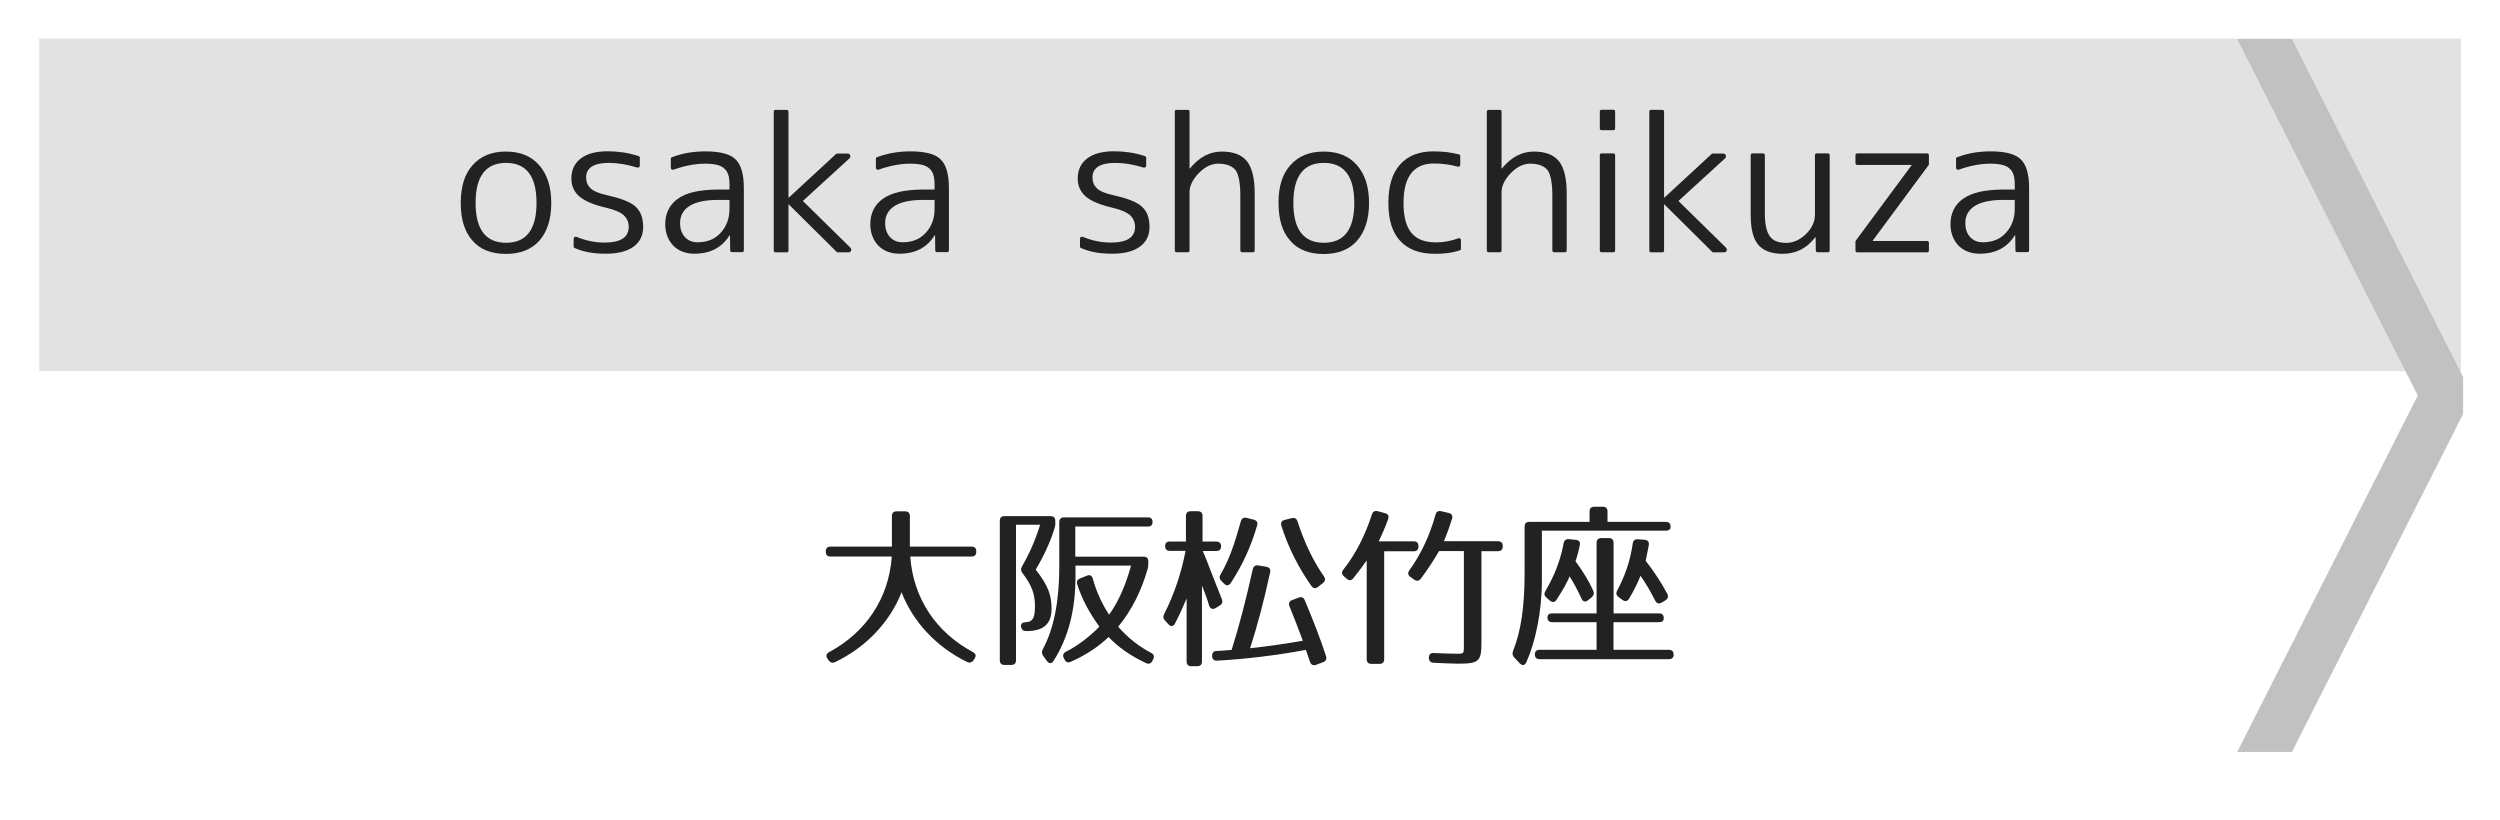 <?xml version="1.0" encoding="utf-8"?>
<!-- Generator: Adobe Illustrator 23.1.0, SVG Export Plug-In . SVG Version: 6.00 Build 0)  -->
<svg version="1.1" id="レイヤー_1" xmlns="http://www.w3.org/2000/svg" xmlns:xlink="http://www.w3.org/1999/xlink" x="0px"
	 y="0px" viewBox="0 0 256 84" style="enable-background:new 0 0 256 84;" xml:space="preserve">
<style type="text/css">
	.st0{fill:#E2E2E2;}
	.st1{fill:#C1C1C1;}
	.st2{fill:#222222;}
</style>
<g>
	<rect x="4.01" y="3.95" class="st0" width="248" height="34.05"/>
</g>
<polyline class="st1" points="252.22,38.6 234.69,4 229.09,4 247.58,40.5 229.09,77 234.69,77 252.22,42.4 "/>
<g>
	<path class="st2" d="M99.97,56.46v0.04c0,0.32-0.16,0.49-0.49,0.49h-6.27c0.31,4.32,2.68,7.78,6.41,9.78
		c0.31,0.16,0.36,0.4,0.18,0.67l-0.11,0.16c-0.16,0.25-0.4,0.31-0.67,0.18c-3.15-1.53-5.55-4.14-6.7-7.13
		c-1.17,2.99-3.6,5.62-6.81,7.15c-0.27,0.13-0.5,0.05-0.67-0.2l-0.11-0.16c-0.18-0.27-0.13-0.5,0.18-0.67c3.73-2,6.1-5.46,6.41-9.78
		h-6.27c-0.32,0-0.49-0.16-0.49-0.49v-0.04c0-0.32,0.16-0.49,0.49-0.49h6.28v-3.12c0-0.32,0.16-0.49,0.49-0.49h0.86
		c0.32,0,0.49,0.16,0.49,0.49v3.12h6.28C99.81,55.97,99.97,56.13,99.97,56.46z"/>
	<path class="st2" d="M107.99,54.06c-0.4,1.35-1.04,2.75-1.93,4.27c1.24,1.6,1.62,2.57,1.62,4c0,1.51-0.76,2.29-2.56,2.29h-0.04
		c-0.31,0-0.47-0.14-0.52-0.43s0.11-0.47,0.45-0.47h-0.11c0.79,0,1.08-0.32,1.08-1.66c0-1.26-0.34-2.14-1.28-3.38
		c-0.18-0.23-0.18-0.43-0.04-0.68c0.72-1.26,1.37-2.7,1.85-4.27h-2.47V67.6c0,0.32-0.16,0.49-0.49,0.49h-0.68
		c-0.32,0-0.49-0.16-0.49-0.49V53.34c0-0.32,0.16-0.49,0.49-0.49h4.7c0.32,0,0.49,0.16,0.49,0.49v0.13
		C108.08,53.7,108.06,53.84,107.99,54.06z M118.02,53.45c0,0.31-0.16,0.47-0.49,0.47h-7.42V57h6.99c0.32,0,0.49,0.16,0.49,0.49v0.18
		c0,0.23-0.02,0.38-0.07,0.59c-0.65,2.25-1.6,4.18-3.02,5.92c1.06,1.19,2.18,2.05,3.37,2.67c0.29,0.14,0.36,0.38,0.22,0.65
		l-0.09,0.18c-0.14,0.27-0.36,0.36-0.65,0.22c-1.58-0.74-2.86-1.64-3.83-2.67c-1.04,1.01-2.47,1.93-3.89,2.54
		c-0.27,0.13-0.49,0.04-0.63-0.25l-0.07-0.14c-0.14-0.29-0.05-0.5,0.23-0.65c1.04-0.52,2.27-1.39,3.42-2.56
		c-1.06-1.44-1.84-2.94-2.27-4.34c-0.09-0.31,0.02-0.5,0.31-0.61l0.68-0.27c0.31-0.13,0.52,0,0.61,0.32
		c0.36,1.35,0.99,2.66,1.66,3.67c0.92-1.26,1.69-2.97,2.25-5.02h-5.69v1.08c0,3.47-0.72,6.27-2.25,8.68c-0.2,0.31-0.47,0.29-0.68,0
		l-0.38-0.52c-0.16-0.22-0.16-0.43-0.04-0.67c1.1-2.02,1.69-4.86,1.69-8.39v-4.63c0-0.32,0.16-0.49,0.49-0.49h8.59
		C117.86,52.98,118.02,53.14,118.02,53.45z"/>
	<path class="st2" d="M125.04,55.95c0,0.31-0.16,0.47-0.49,0.47h-1.39c0.25,0.54,0.61,1.51,1.17,2.94c0.36,0.88,0.61,1.57,0.79,2
		c0.11,0.27,0.04,0.49-0.22,0.65l-0.41,0.25c-0.29,0.18-0.56,0.09-0.67-0.23l-0.18-0.58c-0.16-0.5-0.34-0.94-0.56-1.48v7.76
		c0,0.32-0.16,0.49-0.49,0.49h-0.59c-0.32,0-0.49-0.16-0.49-0.49v-6.45c-0.36,0.85-0.74,1.71-1.19,2.56
		c-0.16,0.32-0.43,0.36-0.67,0.09l-0.36-0.4c-0.2-0.22-0.2-0.41-0.07-0.67c1.01-2,1.75-4.18,2.18-6.45h-1.6
		c-0.32,0-0.49-0.16-0.49-0.49c0-0.31,0.16-0.47,0.49-0.47h1.64v-2.61c0-0.32,0.16-0.49,0.49-0.49h0.72c0.32,0,0.49,0.16,0.49,0.49
		v2.61h1.4C124.88,55.46,125.04,55.63,125.04,55.95z M130.06,58.62c-0.61,2.81-1.28,5.38-2.05,7.76c1.8-0.2,3.58-0.45,5.4-0.77
		c-0.47-1.28-0.94-2.47-1.37-3.53c-0.11-0.29-0.02-0.52,0.27-0.63l0.67-0.25c0.29-0.11,0.5-0.04,0.63,0.27
		c0.86,2.05,1.6,3.94,2.18,5.73c0.09,0.29-0.02,0.5-0.31,0.61l-0.72,0.27c-0.31,0.11-0.52-0.02-0.63-0.34
		c-0.25-0.77-0.4-1.17-0.41-1.19c-3.04,0.56-6.12,0.94-9.08,1.1c-0.32,0.02-0.52-0.14-0.52-0.47v-0.02c0-0.31,0.14-0.49,0.45-0.5
		c0.38-0.02,0.88-0.05,1.55-0.11c0.77-2.45,1.49-5.2,2.16-8.25c0.07-0.31,0.27-0.45,0.58-0.4l0.83,0.14
		C129.99,58.09,130.14,58.31,130.06,58.62z M128.73,53.81c-0.63,2.16-1.48,4.02-2.7,5.89c-0.2,0.29-0.45,0.31-0.68,0.07l-0.29-0.29
		c-0.2-0.2-0.22-0.41-0.07-0.67c0.9-1.51,1.46-3.24,2.07-5.42c0.09-0.31,0.29-0.43,0.59-0.36l0.72,0.18
		C128.7,53.3,128.82,53.5,128.73,53.81z M132.86,53.38c0.72,2.2,1.62,4.09,2.72,5.65c0.16,0.25,0.14,0.47-0.11,0.67l-0.5,0.4
		c-0.25,0.2-0.5,0.16-0.68-0.09c-1.37-1.95-2.38-3.98-3.08-6.18c-0.09-0.31,0.04-0.52,0.34-0.59l0.72-0.18
		C132.55,52.98,132.77,53.09,132.86,53.38z"/>
	<path class="st2" d="M142.15,53.14c-0.27,0.76-0.59,1.51-0.97,2.29h3.58c0.32,0,0.49,0.16,0.49,0.49v0.04
		c0,0.32-0.16,0.49-0.49,0.49h-3.02v11.04c0,0.32-0.16,0.49-0.49,0.49h-0.81c-0.32,0-0.49-0.16-0.49-0.49v-10.1
		c-0.38,0.54-0.83,1.15-1.37,1.82c-0.2,0.25-0.43,0.27-0.68,0.05l-0.29-0.25c-0.23-0.2-0.25-0.43-0.05-0.68
		c1.21-1.53,2.2-3.42,2.92-5.64c0.09-0.29,0.31-0.43,0.61-0.34l0.74,0.2C142.13,52.62,142.26,52.84,142.15,53.14z M148.69,53.12
		c-0.23,0.72-0.49,1.48-0.83,2.3h5.53c0.32,0,0.49,0.16,0.49,0.49v0.04c0,0.32-0.16,0.49-0.49,0.49h-1.69v9.38
		c0,1.91-0.27,2.14-2.39,2.14c-0.5,0-1.33-0.04-2.49-0.09c-0.32-0.02-0.5-0.18-0.5-0.49v-0.04c0-0.32,0.16-0.49,0.5-0.47
		c1.06,0.05,1.87,0.07,2.4,0.07c0.72,0,0.68,0.02,0.68-1.04v-9.47h-2.54c-0.5,0.85-1.12,1.84-1.87,2.83
		c-0.2,0.25-0.43,0.27-0.68,0.09l-0.38-0.27c-0.25-0.18-0.31-0.41-0.11-0.68c1.13-1.57,2.07-3.49,2.68-5.71
		c0.09-0.31,0.29-0.41,0.59-0.34l0.76,0.18C148.67,52.6,148.78,52.82,148.69,53.12z"/>
	<path class="st2" d="M171.07,53.93c0,0.27-0.16,0.41-0.49,0.41h-12.69v5.08c0,3.26-0.67,6.34-1.6,8.41
		c-0.14,0.32-0.42,0.36-0.67,0.09l-0.56-0.59c-0.18-0.2-0.22-0.4-0.13-0.65c0.83-2.09,1.19-4.54,1.19-8.12v-4.63
		c0-0.32,0.16-0.49,0.49-0.49h6.16v-1.06c0-0.32,0.16-0.49,0.49-0.49h0.86c0.32,0,0.49,0.16,0.49,0.49v1.06h5.98
		C170.91,53.45,171.07,53.61,171.07,53.93z M170.37,63.3c0,0.27-0.16,0.41-0.49,0.41h-4.66v2.83h5.67c0.32,0,0.49,0.16,0.49,0.49
		c0,0.31-0.16,0.47-0.49,0.47h-13.23c-0.32,0-0.49-0.16-0.49-0.49c0-0.31,0.16-0.47,0.49-0.47h5.83v-2.83h-4.54
		c-0.32,0-0.49-0.16-0.49-0.49c0-0.27,0.16-0.41,0.49-0.41h4.54v-7.22c0-0.32,0.16-0.49,0.49-0.49h0.76c0.32,0,0.49,0.16,0.49,0.49
		v7.22h4.66C170.2,62.81,170.37,62.97,170.37,63.3z M161.78,55.81c-0.11,0.5-0.23,1.04-0.45,1.66c0.77,1.04,1.4,2.09,1.82,3.02
		c0.11,0.27,0.05,0.49-0.16,0.67l-0.38,0.31c-0.29,0.23-0.52,0.14-0.67-0.18c-0.36-0.79-0.79-1.6-1.21-2.27
		c-0.27,0.63-0.67,1.37-1.33,2.38c-0.18,0.29-0.43,0.32-0.68,0.11l-0.36-0.31c-0.23-0.2-0.27-0.41-0.11-0.68
		c1.03-1.76,1.55-3.24,1.87-4.9c0.05-0.29,0.25-0.45,0.56-0.41l0.68,0.07C161.69,55.3,161.83,55.5,161.78,55.81z M168.84,55.81
		c-0.09,0.5-0.2,1.03-0.32,1.62c0.83,1.06,1.57,2.18,2.21,3.37c0.14,0.27,0.07,0.5-0.18,0.67l-0.38,0.23
		c-0.27,0.16-0.52,0.11-0.67-0.18c-0.5-0.99-1.01-1.84-1.51-2.56c-0.34,0.85-0.77,1.67-1.17,2.34c-0.18,0.29-0.41,0.32-0.68,0.13
		l-0.4-0.29c-0.23-0.18-0.29-0.4-0.14-0.67c0.79-1.49,1.31-2.92,1.6-4.84c0.05-0.31,0.23-0.43,0.54-0.41l0.67,0.05
		C168.73,55.29,168.89,55.5,168.84,55.81z"/>
</g>
<g>
	<path class="st2" d="M48.4,16.91c0.82-0.93,1.95-1.39,3.4-1.39c1.46,0,2.6,0.46,3.41,1.39c0.83,0.94,1.24,2.23,1.24,3.88
		c0,1.65-0.41,2.94-1.24,3.88C54.41,25.55,53.27,26,51.8,26c-0.73,0-1.38-0.11-1.95-0.33c-0.57-0.22-1.05-0.55-1.45-1.01
		c-0.82-0.9-1.22-2.2-1.22-3.88C47.18,19.1,47.58,17.81,48.4,16.91z M48.7,20.78c0,2.72,1.04,4.08,3.12,4.08s3.12-1.36,3.12-4.08
		c0-2.73-1.04-4.1-3.12-4.1S48.7,18.05,48.7,20.78z"/>
	<path class="st2" d="M62.36,16.68c-1.56,0-2.34,0.5-2.34,1.5c0,0.45,0.15,0.81,0.45,1.1c0.3,0.29,0.87,0.53,1.7,0.71
		c0.71,0.16,1.3,0.33,1.78,0.52s0.86,0.4,1.13,0.65c0.52,0.47,0.78,1.16,0.78,2.08c0,0.87-0.33,1.54-0.99,2.02
		c-0.66,0.48-1.6,0.72-2.83,0.72c-0.59,0-1.15-0.04-1.68-0.13c-0.53-0.09-1.04-0.24-1.53-0.46c-0.06-0.02-0.09-0.07-0.09-0.15v-0.78
		c0-0.09,0.03-0.15,0.09-0.19c0.06-0.04,0.13-0.04,0.2-0.02c0.96,0.4,1.92,0.59,2.88,0.59c1.65,0,2.47-0.54,2.47-1.61
		c0-0.47-0.17-0.86-0.5-1.18c-0.33-0.31-0.95-0.58-1.86-0.79c-1.26-0.3-2.16-0.68-2.7-1.15c-0.54-0.47-0.81-1.08-0.81-1.84
		c0-0.87,0.32-1.55,0.96-2.04c0.64-0.49,1.56-0.74,2.76-0.74c0.53,0,1.06,0.04,1.6,0.12c0.53,0.08,1.06,0.21,1.58,0.38
		c0.07,0.03,0.11,0.08,0.11,0.17v0.8c0,0.07-0.03,0.13-0.09,0.17c-0.06,0.04-0.14,0.04-0.22,0.02
		C64.21,16.84,63.26,16.68,62.36,16.68z"/>
	<path class="st2" d="M73.53,19.41h1.17v-0.54c0-0.4-0.04-0.73-0.13-0.99c-0.09-0.27-0.23-0.48-0.43-0.65
		c-0.2-0.17-0.45-0.29-0.77-0.36s-0.7-0.11-1.16-0.11c-1,0-2.08,0.2-3.23,0.61c-0.07,0.03-0.14,0.02-0.2-0.02
		c-0.06-0.04-0.09-0.1-0.09-0.19v-0.89c0-0.09,0.04-0.14,0.11-0.17c0.56-0.21,1.12-0.36,1.69-0.46c0.57-0.09,1.14-0.14,1.73-0.14
		c1.52,0,2.55,0.27,3.1,0.82c0.57,0.54,0.85,1.53,0.85,2.95v6.36c0,0.12-0.06,0.19-0.19,0.19h-1.02c-0.12,0-0.19-0.06-0.19-0.19
		l-0.02-1.54h-0.04c-0.78,1.26-1.98,1.89-3.6,1.89c-0.45,0-0.85-0.07-1.22-0.21c-0.37-0.14-0.68-0.35-0.94-0.61
		c-0.26-0.27-0.46-0.58-0.61-0.96s-0.22-0.79-0.22-1.26c0-0.53,0.1-1.02,0.32-1.46c0.21-0.44,0.53-0.81,0.96-1.12
		c0.43-0.31,0.99-0.55,1.67-0.71C71.76,19.5,72.58,19.41,73.53,19.41z M74.7,21.4v-0.93h-1.17c-1.3,0-2.27,0.21-2.92,0.62
		c-0.65,0.41-0.97,1-0.97,1.75c0,0.59,0.16,1.07,0.49,1.43c0.33,0.36,0.76,0.54,1.31,0.54c0.96,0,1.74-0.31,2.32-0.93
		C74.38,23.21,74.7,22.39,74.7,21.4z"/>
	<path class="st2" d="M79.42,11.25h1.13c0.12,0,0.19,0.06,0.19,0.19v8.79h0.04l4.84-4.47c0.02-0.02,0.06-0.04,0.09-0.04h1.06
		c0.15,0,0.24,0.06,0.29,0.18c0.04,0.12,0.02,0.23-0.08,0.32l-4.77,4.36l4.86,4.77c0.1,0.1,0.13,0.2,0.08,0.32
		c-0.04,0.11-0.13,0.17-0.27,0.17h-1.11c-0.04,0-0.07-0.01-0.09-0.04l-4.9-4.86h-0.04v4.71c0,0.12-0.06,0.19-0.19,0.19h-1.13
		c-0.12,0-0.19-0.06-0.19-0.19V11.43C79.24,11.31,79.3,11.25,79.42,11.25z"/>
	<path class="st2" d="M94.53,19.41h1.17v-0.54c0-0.4-0.04-0.73-0.13-0.99c-0.09-0.27-0.23-0.48-0.43-0.65
		c-0.2-0.17-0.45-0.29-0.77-0.36s-0.7-0.11-1.16-0.11c-1,0-2.08,0.2-3.23,0.61c-0.07,0.03-0.14,0.02-0.2-0.02
		c-0.06-0.04-0.09-0.1-0.09-0.19v-0.89c0-0.09,0.04-0.14,0.11-0.17c0.56-0.21,1.12-0.36,1.69-0.46c0.57-0.09,1.14-0.14,1.73-0.14
		c1.52,0,2.55,0.27,3.1,0.82c0.57,0.54,0.85,1.53,0.85,2.95v6.36c0,0.12-0.06,0.19-0.19,0.19h-1.02c-0.12,0-0.19-0.06-0.19-0.19
		l-0.02-1.54h-0.04c-0.78,1.26-1.98,1.89-3.6,1.89c-0.45,0-0.85-0.07-1.22-0.21c-0.37-0.14-0.68-0.35-0.94-0.61
		c-0.26-0.27-0.46-0.58-0.61-0.96s-0.22-0.79-0.22-1.26c0-0.53,0.1-1.02,0.32-1.46c0.21-0.44,0.53-0.81,0.96-1.12
		c0.43-0.31,0.99-0.55,1.67-0.71C92.77,19.5,93.58,19.41,94.53,19.41z M95.7,21.4v-0.93h-1.17c-1.3,0-2.27,0.21-2.92,0.62
		c-0.65,0.41-0.97,1-0.97,1.75c0,0.59,0.16,1.07,0.49,1.43c0.33,0.36,0.76,0.54,1.31,0.54c0.96,0,1.74-0.31,2.32-0.93
		C95.39,23.21,95.7,22.39,95.7,21.4z"/>
	<path class="st2" d="M114.21,16.68c-1.56,0-2.34,0.5-2.34,1.5c0,0.45,0.15,0.81,0.45,1.1c0.3,0.29,0.87,0.53,1.7,0.71
		c0.71,0.16,1.3,0.33,1.78,0.52s0.86,0.4,1.13,0.65c0.52,0.47,0.78,1.16,0.78,2.08c0,0.87-0.33,1.54-0.99,2.02
		c-0.66,0.48-1.6,0.72-2.83,0.72c-0.59,0-1.15-0.04-1.68-0.13c-0.53-0.09-1.04-0.24-1.53-0.46c-0.06-0.02-0.09-0.07-0.09-0.15v-0.78
		c0-0.09,0.03-0.15,0.09-0.19c0.06-0.04,0.13-0.04,0.2-0.02c0.96,0.4,1.92,0.59,2.88,0.59c1.65,0,2.47-0.54,2.47-1.61
		c0-0.47-0.17-0.86-0.5-1.18c-0.33-0.31-0.95-0.58-1.86-0.79c-1.26-0.3-2.16-0.68-2.7-1.15c-0.54-0.47-0.81-1.08-0.81-1.84
		c0-0.87,0.32-1.55,0.96-2.04c0.64-0.49,1.56-0.74,2.76-0.74c0.53,0,1.06,0.04,1.6,0.12c0.53,0.08,1.06,0.21,1.58,0.38
		c0.07,0.03,0.11,0.08,0.11,0.17v0.8c0,0.07-0.03,0.13-0.09,0.17c-0.06,0.04-0.14,0.04-0.22,0.02
		C116.06,16.84,115.11,16.68,114.21,16.68z"/>
	<path class="st2" d="M120.49,11.25h1.13c0.12,0,0.19,0.06,0.19,0.19v5.81h0.04c0.93-1.15,2.02-1.73,3.27-1.73
		c1.17,0,2.03,0.33,2.56,0.98c0.53,0.66,0.8,1.76,0.8,3.3v5.84c0,0.12-0.06,0.19-0.19,0.19h-1.08c-0.14,0-0.2-0.06-0.2-0.19v-5.58
		c0-1.32-0.17-2.21-0.5-2.65c-0.36-0.43-0.95-0.65-1.78-0.65c-0.68,0-1.34,0.32-1.97,0.96c-0.63,0.66-0.95,1.31-0.95,1.95v5.97
		c0,0.12-0.06,0.19-0.19,0.19h-1.13c-0.12,0-0.19-0.06-0.19-0.19V11.43C120.3,11.31,120.36,11.25,120.49,11.25z"/>
	<path class="st2" d="M132.14,16.91c0.82-0.93,1.95-1.39,3.4-1.39c1.46,0,2.6,0.46,3.41,1.39c0.83,0.94,1.24,2.23,1.24,3.88
		c0,1.65-0.42,2.94-1.24,3.88c-0.8,0.89-1.94,1.34-3.41,1.34c-0.73,0-1.38-0.11-1.95-0.33c-0.57-0.22-1.05-0.55-1.45-1.01
		c-0.82-0.9-1.22-2.2-1.22-3.88C130.91,19.1,131.32,17.81,132.14,16.91z M132.44,20.78c0,2.72,1.04,4.08,3.12,4.08
		s3.12-1.36,3.12-4.08c0-2.73-1.04-4.1-3.12-4.1S132.44,18.05,132.44,20.78z"/>
	<path class="st2" d="M146.84,16.74c-2.08,0-3.12,1.35-3.12,4.04c0,1.4,0.27,2.42,0.81,3.07c0.54,0.65,1.37,0.97,2.5,0.97
		c0.79,0,1.55-0.14,2.28-0.41c0.07-0.04,0.14-0.04,0.2,0c0.06,0.04,0.09,0.1,0.09,0.19v0.87c0,0.09-0.04,0.14-0.13,0.17
		c-0.43,0.14-0.86,0.23-1.28,0.28c-0.42,0.05-0.84,0.07-1.26,0.07c-1.55,0-2.73-0.44-3.54-1.31c-0.82-0.87-1.22-2.17-1.22-3.91
		c0-1.73,0.4-3.04,1.2-3.93c0.8-0.89,1.93-1.34,3.39-1.34c0.46,0,0.9,0.03,1.34,0.07c0.43,0.05,0.87,0.13,1.3,0.24
		c0.09,0.03,0.13,0.09,0.13,0.19v0.85c0,0.09-0.03,0.15-0.08,0.19c-0.05,0.04-0.11,0.04-0.18,0.02
		C148.47,16.85,147.67,16.74,146.84,16.74z"/>
	<path class="st2" d="M152.44,11.25h1.13c0.12,0,0.19,0.06,0.19,0.19v5.81h0.04c0.93-1.15,2.02-1.73,3.27-1.73
		c1.17,0,2.03,0.33,2.56,0.98c0.53,0.66,0.8,1.76,0.8,3.3v5.84c0,0.12-0.06,0.19-0.19,0.19h-1.08c-0.14,0-0.2-0.06-0.2-0.19v-5.58
		c0-1.32-0.17-2.21-0.5-2.65c-0.36-0.43-0.95-0.65-1.78-0.65c-0.68,0-1.34,0.32-1.97,0.96c-0.63,0.66-0.95,1.31-0.95,1.95v5.97
		c0,0.12-0.06,0.19-0.19,0.19h-1.13c-0.12,0-0.19-0.06-0.19-0.19V11.43C152.26,11.31,152.32,11.25,152.44,11.25z"/>
	<path class="st2" d="M165.2,13.33h-1.19c-0.12,0-0.19-0.06-0.19-0.19v-1.71c0-0.12,0.06-0.19,0.19-0.19h1.19
		c0.12,0,0.19,0.06,0.19,0.19v1.71C165.38,13.26,165.32,13.33,165.2,13.33z M165.2,25.83h-1.19c-0.12,0-0.19-0.06-0.19-0.19V15.9
		c0-0.12,0.06-0.19,0.19-0.19h1.19c0.12,0,0.19,0.06,0.19,0.19v9.74C165.38,25.77,165.32,25.83,165.2,25.83z"/>
	<path class="st2" d="M169.08,11.25h1.13c0.12,0,0.19,0.06,0.19,0.19v8.79h0.04l4.84-4.47c0.02-0.02,0.06-0.04,0.09-0.04h1.06
		c0.15,0,0.24,0.06,0.29,0.18c0.04,0.12,0.02,0.23-0.08,0.32l-4.77,4.36l4.86,4.77c0.1,0.1,0.13,0.2,0.08,0.32
		c-0.04,0.11-0.13,0.17-0.27,0.17h-1.11c-0.04,0-0.07-0.01-0.09-0.04l-4.9-4.86h-0.04v4.71c0,0.12-0.06,0.19-0.19,0.19h-1.13
		c-0.12,0-0.19-0.06-0.19-0.19V11.43C168.89,11.31,168.95,11.25,169.08,11.25z"/>
	<path class="st2" d="M179.27,21.99V15.9c0-0.12,0.06-0.19,0.19-0.19h1.06c0.14,0,0.2,0.06,0.2,0.19v5.9c0,0.58,0.04,1.07,0.13,1.47
		c0.09,0.4,0.22,0.71,0.4,0.95c0.18,0.24,0.4,0.4,0.68,0.5c0.27,0.1,0.6,0.15,0.98,0.15c0.71,0,1.37-0.29,1.99-0.87
		c0.63-0.61,0.95-1.28,0.95-2.02V15.9c0-0.12,0.06-0.19,0.19-0.19h1.13c0.12,0,0.19,0.06,0.19,0.19v9.74c0,0.12-0.06,0.19-0.19,0.19
		h-1.04c-0.12,0-0.19-0.06-0.19-0.19l-0.02-1.34h-0.04c-0.87,1.13-1.98,1.69-3.34,1.69c-1.14,0-1.97-0.31-2.49-0.92
		C179.53,24.47,179.27,23.44,179.27,21.99z"/>
	<path class="st2" d="M190,16.68V15.9c0-0.12,0.06-0.19,0.19-0.19h7.14c0.12,0,0.19,0.06,0.19,0.19v0.93c0,0.04-0.01,0.07-0.04,0.09
		l-5.7,7.7v0.06h5.55c0.12,0,0.19,0.06,0.19,0.19v0.78c0,0.12-0.06,0.19-0.19,0.19h-7.14c-0.12,0-0.19-0.06-0.19-0.19v-0.91
		c0-0.02,0.01-0.06,0.04-0.11l5.7-7.7v-0.04h-5.55C190.06,16.89,190,16.82,190,16.68z"/>
	<path class="st2" d="M205.14,19.41h1.17v-0.54c0-0.4-0.04-0.73-0.13-0.99c-0.09-0.27-0.23-0.48-0.43-0.65
		c-0.2-0.17-0.46-0.29-0.77-0.36c-0.32-0.07-0.7-0.11-1.16-0.11c-1,0-2.08,0.2-3.23,0.61c-0.07,0.03-0.14,0.02-0.2-0.02
		c-0.06-0.04-0.09-0.1-0.09-0.19v-0.89c0-0.09,0.04-0.14,0.11-0.17c0.56-0.21,1.12-0.36,1.69-0.46c0.57-0.09,1.14-0.14,1.73-0.14
		c1.52,0,2.55,0.27,3.1,0.82c0.57,0.54,0.85,1.53,0.85,2.95v6.36c0,0.12-0.06,0.19-0.19,0.19h-1.02c-0.12,0-0.19-0.06-0.19-0.19
		l-0.02-1.54h-0.04c-0.78,1.26-1.98,1.89-3.6,1.89c-0.45,0-0.85-0.07-1.22-0.21c-0.36-0.14-0.68-0.35-0.94-0.61
		c-0.26-0.27-0.46-0.58-0.61-0.96s-0.22-0.79-0.22-1.26c0-0.53,0.1-1.02,0.32-1.46c0.21-0.44,0.53-0.81,0.96-1.12
		c0.43-0.31,0.99-0.55,1.67-0.71C203.37,19.5,204.18,19.41,205.14,19.41z M206.31,21.4v-0.93h-1.17c-1.3,0-2.27,0.21-2.92,0.62
		c-0.65,0.41-0.97,1-0.97,1.75c0,0.59,0.16,1.07,0.49,1.43c0.33,0.36,0.76,0.54,1.31,0.54c0.96,0,1.74-0.31,2.32-0.93
		C205.99,23.21,206.31,22.39,206.31,21.4z"/>
</g>
<g>
</g>
<g>
</g>
<g>
</g>
<g>
</g>
<g>
</g>
<g>
</g>
<g>
</g>
<g>
</g>
<g>
</g>
<g>
</g>
<g>
</g>
<g>
</g>
<g>
</g>
<g>
</g>
<g>
</g>
</svg>
